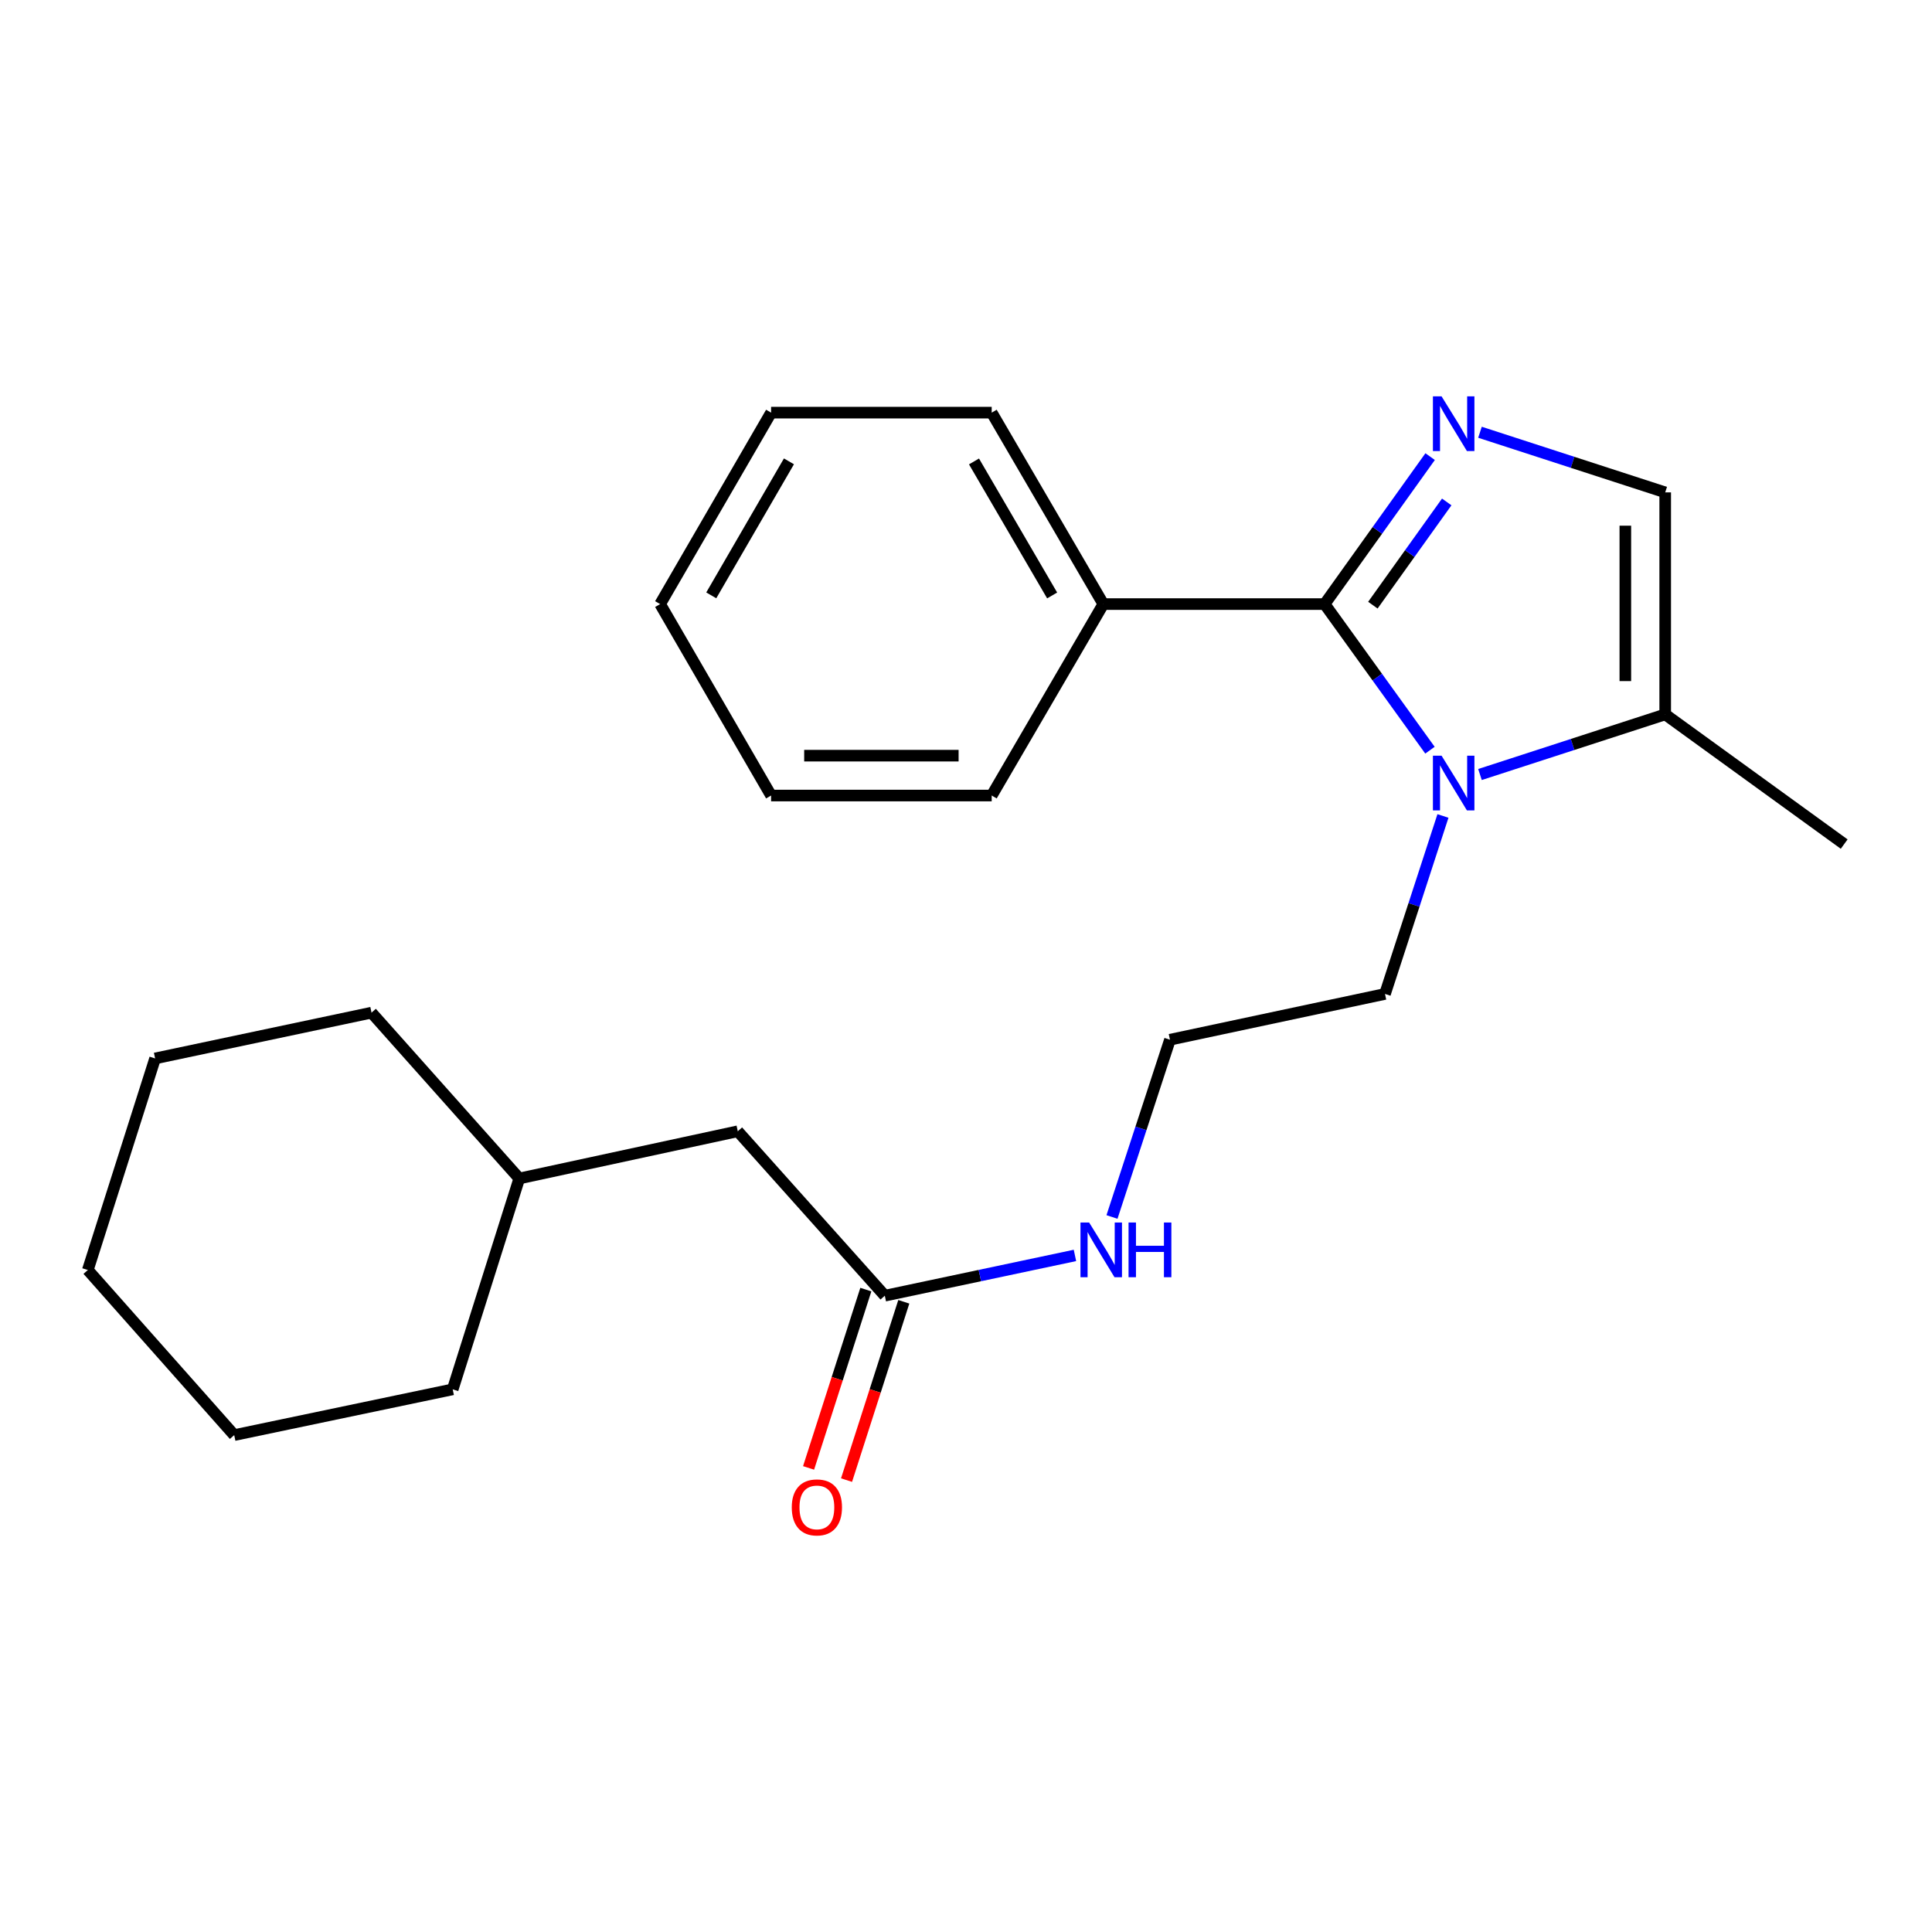 <?xml version='1.0' encoding='iso-8859-1'?>
<svg version='1.1' baseProfile='full'
              xmlns='http://www.w3.org/2000/svg'
                      xmlns:rdkit='http://www.rdkit.org/xml'
                      xmlns:xlink='http://www.w3.org/1999/xlink'
                  xml:space='preserve'
width='1000px' height='1000px' viewBox='0 0 1000 1000'>
<!-- END OF HEADER -->
<rect style='opacity:1.0;fill:#FFFFFF;stroke:none' width='1000' height='1000' x='0' y='0'> </rect>
<path class='bond-0' d='M 685.62,312.674 L 712.926,274.509' style='fill:none;fill-rule:evenodd;stroke:#000000;stroke-width:6px;stroke-linecap:butt;stroke-linejoin:miter;stroke-opacity:1' />
<path class='bond-0' d='M 712.926,274.509 L 740.231,236.344' style='fill:none;fill-rule:evenodd;stroke:#0000FF;stroke-width:6px;stroke-linecap:butt;stroke-linejoin:miter;stroke-opacity:1' />
<path class='bond-0' d='M 710.596,313.233 L 729.71,286.517' style='fill:none;fill-rule:evenodd;stroke:#000000;stroke-width:6px;stroke-linecap:butt;stroke-linejoin:miter;stroke-opacity:1' />
<path class='bond-0' d='M 729.71,286.517 L 748.824,259.801' style='fill:none;fill-rule:evenodd;stroke:#0000FF;stroke-width:6px;stroke-linecap:butt;stroke-linejoin:miter;stroke-opacity:1' />
<path class='bond-1' d='M 685.62,312.674 L 712.884,350.486' style='fill:none;fill-rule:evenodd;stroke:#000000;stroke-width:6px;stroke-linecap:butt;stroke-linejoin:miter;stroke-opacity:1' />
<path class='bond-1' d='M 712.884,350.486 L 740.147,388.297' style='fill:none;fill-rule:evenodd;stroke:#0000FF;stroke-width:6px;stroke-linecap:butt;stroke-linejoin:miter;stroke-opacity:1' />
<path class='bond-5' d='M 685.62,312.674 L 571.084,312.674' style='fill:none;fill-rule:evenodd;stroke:#000000;stroke-width:6px;stroke-linecap:butt;stroke-linejoin:miter;stroke-opacity:1' />
<path class='bond-2' d='M 766.034,223.734 L 813.971,239.295' style='fill:none;fill-rule:evenodd;stroke:#0000FF;stroke-width:6px;stroke-linecap:butt;stroke-linejoin:miter;stroke-opacity:1' />
<path class='bond-2' d='M 813.971,239.295 L 861.907,254.856' style='fill:none;fill-rule:evenodd;stroke:#000000;stroke-width:6px;stroke-linecap:butt;stroke-linejoin:miter;stroke-opacity:1' />
<path class='bond-3' d='M 766.034,400.892 L 813.971,385.331' style='fill:none;fill-rule:evenodd;stroke:#0000FF;stroke-width:6px;stroke-linecap:butt;stroke-linejoin:miter;stroke-opacity:1' />
<path class='bond-3' d='M 813.971,385.331 L 861.907,369.77' style='fill:none;fill-rule:evenodd;stroke:#000000;stroke-width:6px;stroke-linecap:butt;stroke-linejoin:miter;stroke-opacity:1' />
<path class='bond-8' d='M 746.87,422.342 L 731.872,468.401' style='fill:none;fill-rule:evenodd;stroke:#0000FF;stroke-width:6px;stroke-linecap:butt;stroke-linejoin:miter;stroke-opacity:1' />
<path class='bond-8' d='M 731.872,468.401 L 716.874,514.46' style='fill:none;fill-rule:evenodd;stroke:#000000;stroke-width:6px;stroke-linecap:butt;stroke-linejoin:miter;stroke-opacity:1' />
<path class='bond-23' d='M 861.907,254.856 L 861.907,369.77' style='fill:none;fill-rule:evenodd;stroke:#000000;stroke-width:6px;stroke-linecap:butt;stroke-linejoin:miter;stroke-opacity:1' />
<path class='bond-23' d='M 841.27,272.093 L 841.27,352.533' style='fill:none;fill-rule:evenodd;stroke:#000000;stroke-width:6px;stroke-linecap:butt;stroke-linejoin:miter;stroke-opacity:1' />
<path class='bond-11' d='M 861.907,369.77 L 954.545,436.899' style='fill:none;fill-rule:evenodd;stroke:#000000;stroke-width:6px;stroke-linecap:butt;stroke-linejoin:miter;stroke-opacity:1' />
<path class='bond-4' d='M 457.98,670.649 L 507.186,660.229' style='fill:none;fill-rule:evenodd;stroke:#000000;stroke-width:6px;stroke-linecap:butt;stroke-linejoin:miter;stroke-opacity:1' />
<path class='bond-4' d='M 507.186,660.229 L 556.392,649.808' style='fill:none;fill-rule:evenodd;stroke:#0000FF;stroke-width:6px;stroke-linecap:butt;stroke-linejoin:miter;stroke-opacity:1' />
<path class='bond-6' d='M 448.156,667.494 L 433.335,713.642' style='fill:none;fill-rule:evenodd;stroke:#000000;stroke-width:6px;stroke-linecap:butt;stroke-linejoin:miter;stroke-opacity:1' />
<path class='bond-6' d='M 433.335,713.642 L 418.515,759.791' style='fill:none;fill-rule:evenodd;stroke:#FF0000;stroke-width:6px;stroke-linecap:butt;stroke-linejoin:miter;stroke-opacity:1' />
<path class='bond-6' d='M 467.805,673.804 L 452.984,719.953' style='fill:none;fill-rule:evenodd;stroke:#000000;stroke-width:6px;stroke-linecap:butt;stroke-linejoin:miter;stroke-opacity:1' />
<path class='bond-6' d='M 452.984,719.953 L 438.164,766.101' style='fill:none;fill-rule:evenodd;stroke:#FF0000;stroke-width:6px;stroke-linecap:butt;stroke-linejoin:miter;stroke-opacity:1' />
<path class='bond-9' d='M 457.98,670.649 L 381.875,585.544' style='fill:none;fill-rule:evenodd;stroke:#000000;stroke-width:6px;stroke-linecap:butt;stroke-linejoin:miter;stroke-opacity:1' />
<path class='bond-13' d='M 571.084,312.674 L 513.3,213.581' style='fill:none;fill-rule:evenodd;stroke:#000000;stroke-width:6px;stroke-linecap:butt;stroke-linejoin:miter;stroke-opacity:1' />
<path class='bond-13' d='M 544.588,308.206 L 504.14,238.841' style='fill:none;fill-rule:evenodd;stroke:#000000;stroke-width:6px;stroke-linecap:butt;stroke-linejoin:miter;stroke-opacity:1' />
<path class='bond-14' d='M 571.084,312.674 L 513.3,411.767' style='fill:none;fill-rule:evenodd;stroke:#000000;stroke-width:6px;stroke-linecap:butt;stroke-linejoin:miter;stroke-opacity:1' />
<path class='bond-7' d='M 575.562,629.907 L 590.566,584.033' style='fill:none;fill-rule:evenodd;stroke:#0000FF;stroke-width:6px;stroke-linecap:butt;stroke-linejoin:miter;stroke-opacity:1' />
<path class='bond-7' d='M 590.566,584.033 L 605.571,538.158' style='fill:none;fill-rule:evenodd;stroke:#000000;stroke-width:6px;stroke-linecap:butt;stroke-linejoin:miter;stroke-opacity:1' />
<path class='bond-10' d='M 716.874,514.46 L 605.571,538.158' style='fill:none;fill-rule:evenodd;stroke:#000000;stroke-width:6px;stroke-linecap:butt;stroke-linejoin:miter;stroke-opacity:1' />
<path class='bond-12' d='M 381.875,585.544 L 268.783,609.976' style='fill:none;fill-rule:evenodd;stroke:#000000;stroke-width:6px;stroke-linecap:butt;stroke-linejoin:miter;stroke-opacity:1' />
<path class='bond-15' d='M 268.783,609.976 L 234.319,719.123' style='fill:none;fill-rule:evenodd;stroke:#000000;stroke-width:6px;stroke-linecap:butt;stroke-linejoin:miter;stroke-opacity:1' />
<path class='bond-16' d='M 268.783,609.976 L 192.3,524.148' style='fill:none;fill-rule:evenodd;stroke:#000000;stroke-width:6px;stroke-linecap:butt;stroke-linejoin:miter;stroke-opacity:1' />
<path class='bond-18' d='M 513.3,213.581 L 399.119,213.581' style='fill:none;fill-rule:evenodd;stroke:#000000;stroke-width:6px;stroke-linecap:butt;stroke-linejoin:miter;stroke-opacity:1' />
<path class='bond-17' d='M 513.3,411.767 L 399.119,411.767' style='fill:none;fill-rule:evenodd;stroke:#000000;stroke-width:6px;stroke-linecap:butt;stroke-linejoin:miter;stroke-opacity:1' />
<path class='bond-17' d='M 496.172,391.13 L 416.246,391.13' style='fill:none;fill-rule:evenodd;stroke:#000000;stroke-width:6px;stroke-linecap:butt;stroke-linejoin:miter;stroke-opacity:1' />
<path class='bond-19' d='M 234.319,719.123 L 121.227,742.81' style='fill:none;fill-rule:evenodd;stroke:#000000;stroke-width:6px;stroke-linecap:butt;stroke-linejoin:miter;stroke-opacity:1' />
<path class='bond-20' d='M 192.3,524.148 L 80.285,547.846' style='fill:none;fill-rule:evenodd;stroke:#000000;stroke-width:6px;stroke-linecap:butt;stroke-linejoin:miter;stroke-opacity:1' />
<path class='bond-21' d='M 399.119,411.767 L 341.678,312.674' style='fill:none;fill-rule:evenodd;stroke:#000000;stroke-width:6px;stroke-linecap:butt;stroke-linejoin:miter;stroke-opacity:1' />
<path class='bond-24' d='M 399.119,213.581 L 341.678,312.674' style='fill:none;fill-rule:evenodd;stroke:#000000;stroke-width:6px;stroke-linecap:butt;stroke-linejoin:miter;stroke-opacity:1' />
<path class='bond-24' d='M 408.357,238.795 L 368.149,308.16' style='fill:none;fill-rule:evenodd;stroke:#000000;stroke-width:6px;stroke-linecap:butt;stroke-linejoin:miter;stroke-opacity:1' />
<path class='bond-25' d='M 121.227,742.81 L 45.455,657.361' style='fill:none;fill-rule:evenodd;stroke:#000000;stroke-width:6px;stroke-linecap:butt;stroke-linejoin:miter;stroke-opacity:1' />
<path class='bond-22' d='M 80.285,547.846 L 45.455,657.361' style='fill:none;fill-rule:evenodd;stroke:#000000;stroke-width:6px;stroke-linecap:butt;stroke-linejoin:miter;stroke-opacity:1' />
<path  class='atom-1' d='M 746.156 205.154
L 755.436 220.154
Q 756.356 221.634, 757.836 224.314
Q 759.316 226.994, 759.396 227.154
L 759.396 205.154
L 763.156 205.154
L 763.156 233.474
L 759.276 233.474
L 749.316 217.074
Q 748.156 215.154, 746.916 212.954
Q 745.716 210.754, 745.356 210.074
L 745.356 233.474
L 741.676 233.474
L 741.676 205.154
L 746.156 205.154
' fill='#0000FF'/>
<path  class='atom-2' d='M 746.156 391.152
L 755.436 406.152
Q 756.356 407.632, 757.836 410.312
Q 759.316 412.992, 759.396 413.152
L 759.396 391.152
L 763.156 391.152
L 763.156 419.472
L 759.276 419.472
L 749.316 403.072
Q 748.156 401.152, 746.916 398.952
Q 745.716 396.752, 745.356 396.072
L 745.356 419.472
L 741.676 419.472
L 741.676 391.152
L 746.156 391.152
' fill='#0000FF'/>
<path  class='atom-7' d='M 409.817 780.221
Q 409.817 773.421, 413.177 769.621
Q 416.537 765.821, 422.817 765.821
Q 429.097 765.821, 432.457 769.621
Q 435.817 773.421, 435.817 780.221
Q 435.817 787.101, 432.417 791.021
Q 429.017 794.901, 422.817 794.901
Q 416.577 794.901, 413.177 791.021
Q 409.817 787.141, 409.817 780.221
M 422.817 791.701
Q 427.137 791.701, 429.457 788.821
Q 431.817 785.901, 431.817 780.221
Q 431.817 774.661, 429.457 771.861
Q 427.137 769.021, 422.817 769.021
Q 418.497 769.021, 416.137 771.821
Q 413.817 774.621, 413.817 780.221
Q 413.817 785.941, 416.137 788.821
Q 418.497 791.701, 422.817 791.701
' fill='#FF0000'/>
<path  class='atom-8' d='M 563.734 632.768
L 573.014 647.768
Q 573.934 649.248, 575.414 651.928
Q 576.894 654.608, 576.974 654.768
L 576.974 632.768
L 580.734 632.768
L 580.734 661.088
L 576.854 661.088
L 566.894 644.688
Q 565.734 642.768, 564.494 640.568
Q 563.294 638.368, 562.934 637.688
L 562.934 661.088
L 559.254 661.088
L 559.254 632.768
L 563.734 632.768
' fill='#0000FF'/>
<path  class='atom-8' d='M 584.134 632.768
L 587.974 632.768
L 587.974 644.808
L 602.454 644.808
L 602.454 632.768
L 606.294 632.768
L 606.294 661.088
L 602.454 661.088
L 602.454 648.008
L 587.974 648.008
L 587.974 661.088
L 584.134 661.088
L 584.134 632.768
' fill='#0000FF'/>
</svg>
